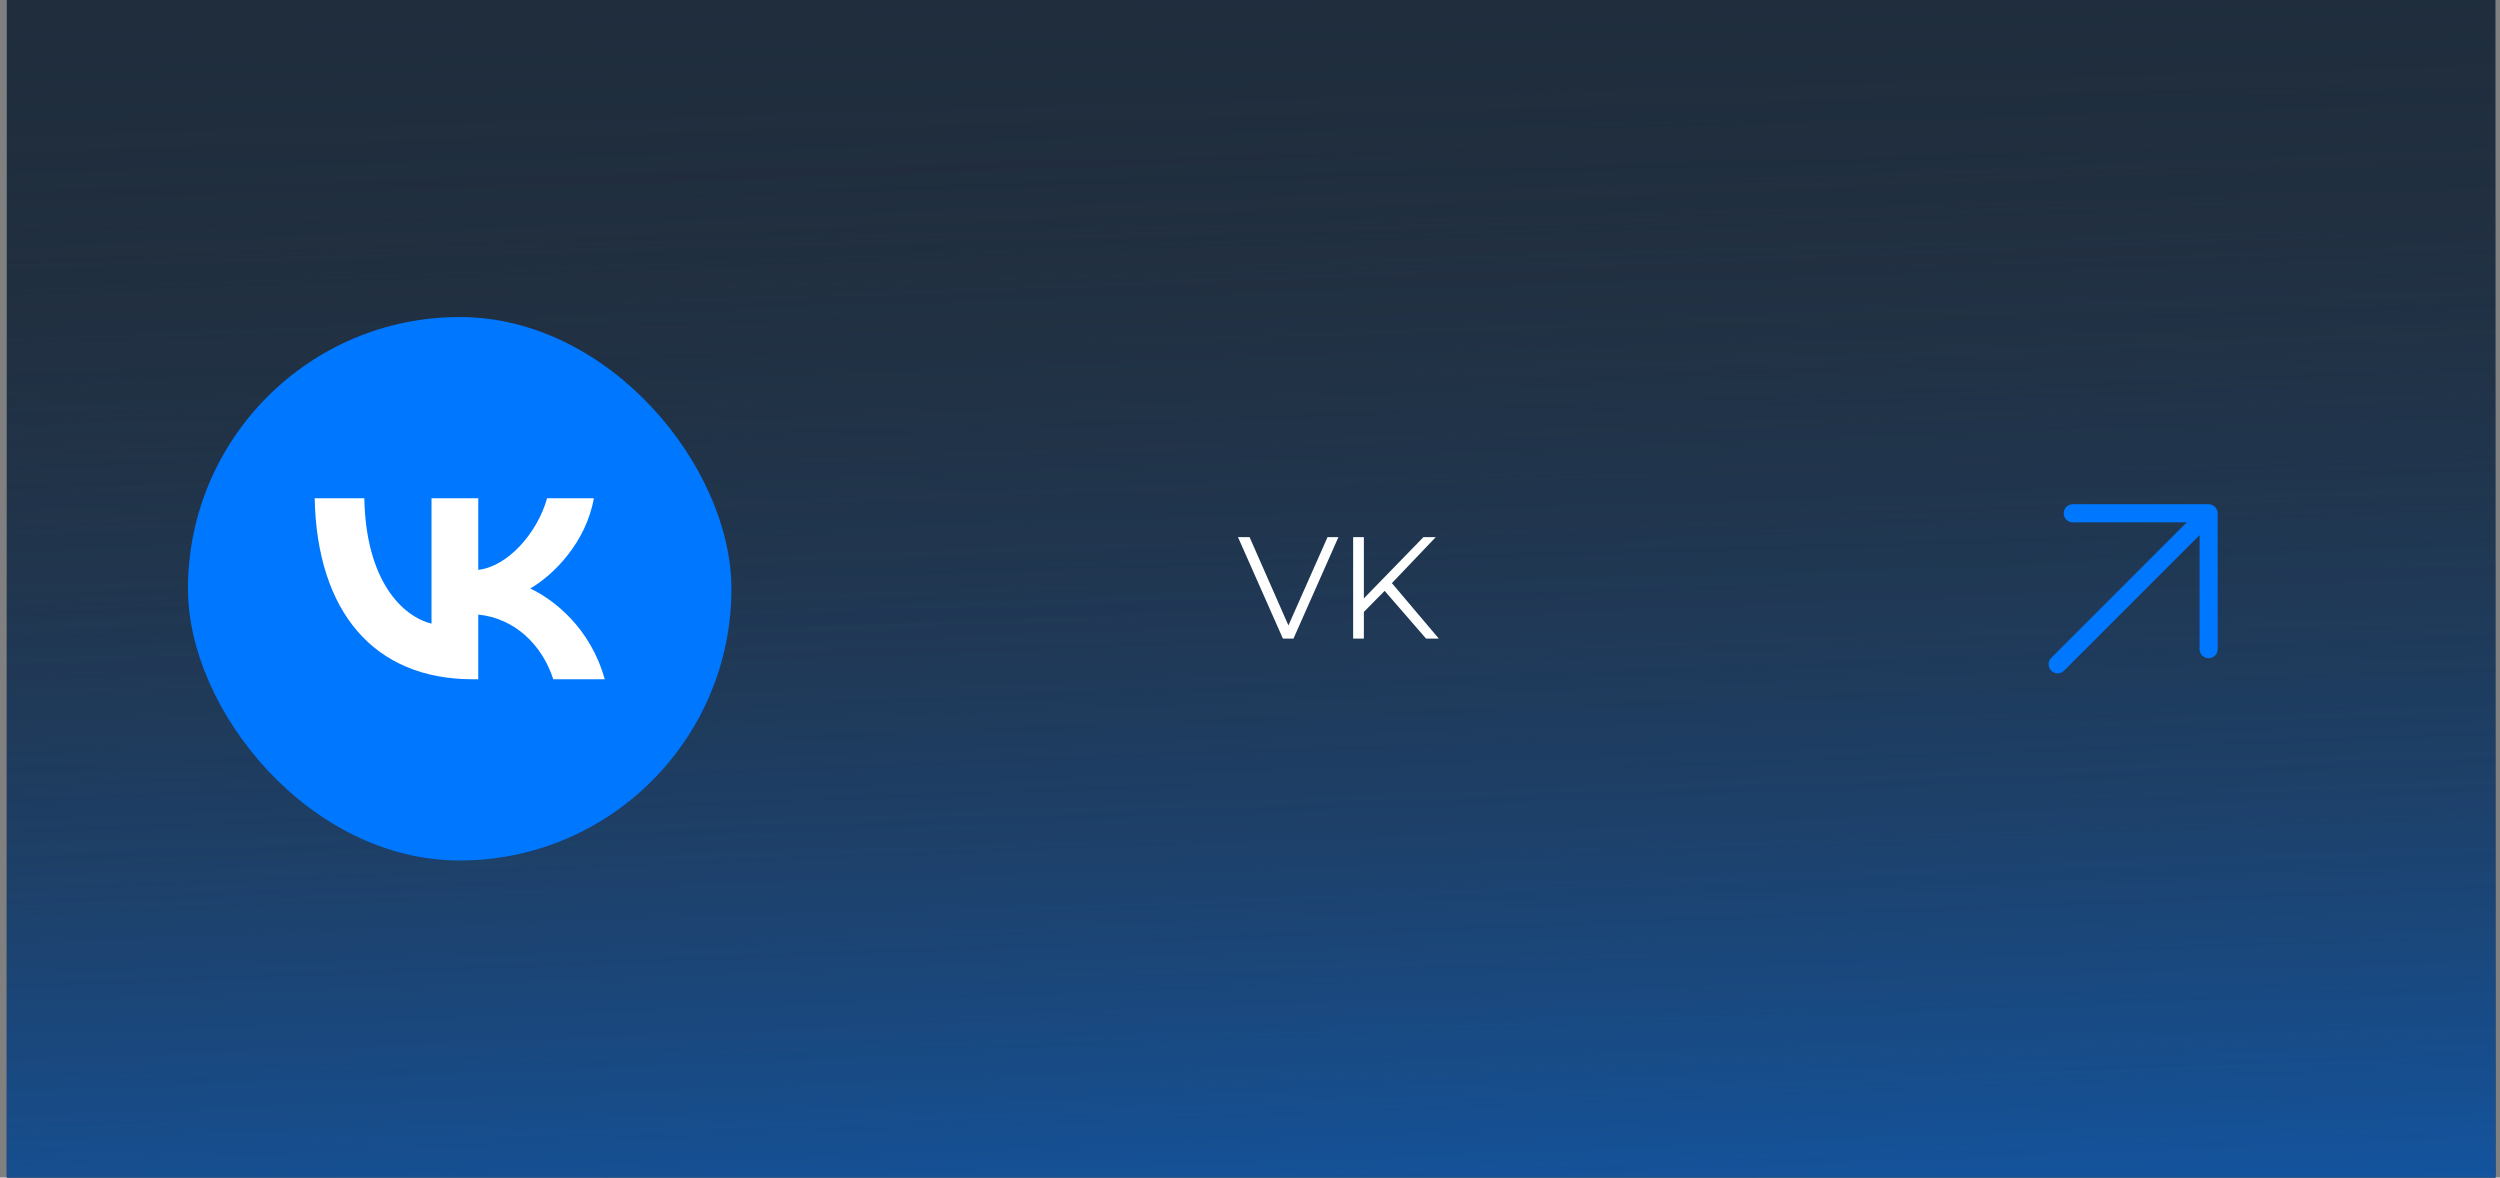 <?xml version="1.0" encoding="UTF-8"?> <svg xmlns="http://www.w3.org/2000/svg" width="276" height="130" viewBox="0 0 276 130" fill="none"><rect x="0" y="0" width="276" height="130" fill="#808080" stroke="none"/><g clip-path="url(#clip0_4282_2654)"><rect width="274.75" height="130" transform="translate(0.75)" fill="#1F2D3D"></rect><rect x="-53" width="373" height="260" fill="url(#paint0_linear_4282_2654)"></rect><rect x="-53" width="373" height="260" fill="url(#paint1_linear_4282_2654)"></rect><rect x="20.75" y="35" width="60" height="60" rx="30" fill="#0077FF"></rect><path d="M52.18 74.99C41.24 74.99 35 67.49 34.74 55.01H40.22C40.4 64.17 44.44 68.05 47.64 68.85V55.01H52.8V62.91C55.96 62.57 59.28 58.97 60.4 55.01H65.56C64.7 59.89 61.1 63.49 58.54 64.97C61.1 66.17 65.2 69.31 66.76 74.99H61.08C59.86 71.19 56.82 68.25 52.8 67.85V74.99H52.18Z" fill="white"></path><path d="M141.633 70.5L136.673 59.3H137.953L142.593 69.844H141.889L146.561 59.3H147.761L142.801 70.5H141.633ZM150.411 67.716L150.363 66.276L157.147 59.3H158.507L153.563 64.484L152.891 65.204L150.411 67.716ZM149.387 70.5V59.3H150.571V70.5H149.387ZM157.435 70.5L152.603 64.932L153.403 64.068L158.843 70.5H157.435Z" fill="white"></path><path d="M227.167 73.333L243.833 56.667M243.833 56.667H228.833M243.833 56.667V71.667" stroke="#0077FF" stroke-width="2" stroke-linecap="round" stroke-linejoin="round"></path></g><defs><linearGradient id="paint0_linear_4282_2654" x1="91" y1="183.88" x2="85.756" y2="0.278" gradientUnits="userSpaceOnUse"><stop stop-color="#273444"></stop><stop offset="1" stop-color="#273444" stop-opacity="0"></stop></linearGradient><linearGradient id="paint1_linear_4282_2654" x1="96.675" y1="260" x2="86.298" y2="0.367" gradientUnits="userSpaceOnUse"><stop offset="0.264" stop-color="#0077FF"></stop><stop offset="0.957" stop-color="#273444" stop-opacity="0"></stop></linearGradient><clipPath id="clip0_4282_2654"><rect width="274.75" height="130" fill="white" transform="translate(0.75)"></rect></clipPath></defs></svg> 